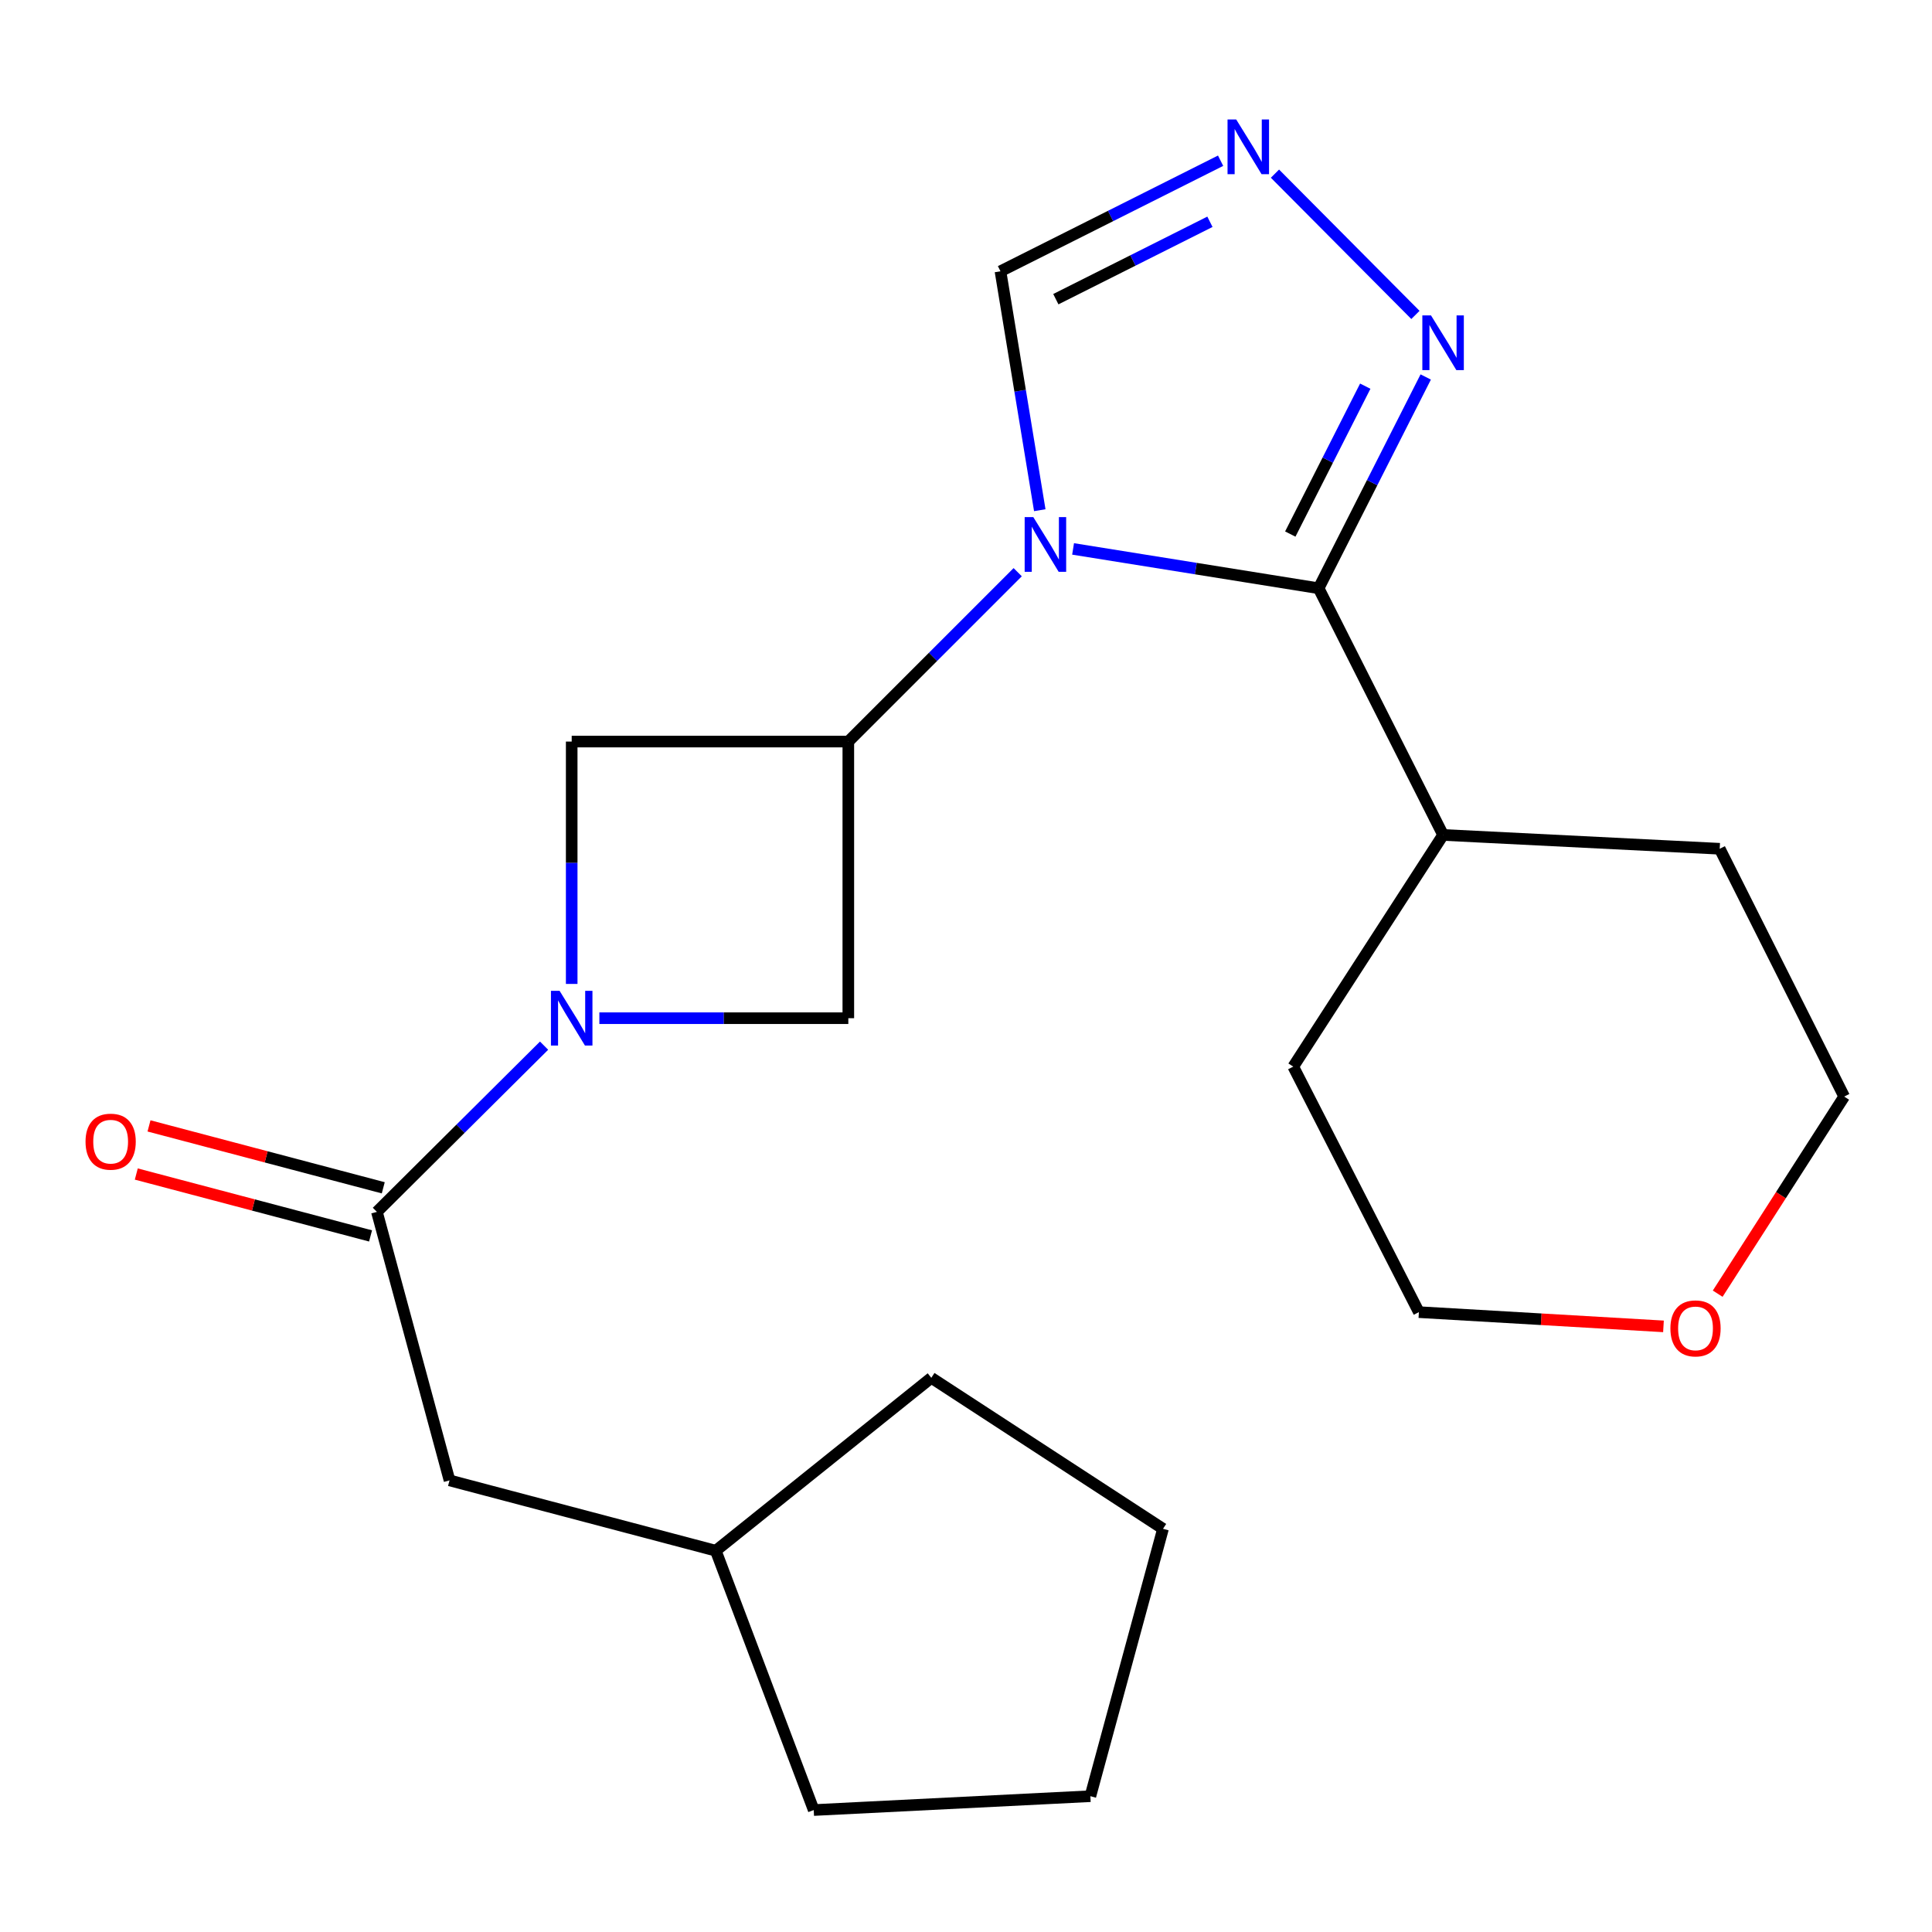 <?xml version='1.0' encoding='iso-8859-1'?>
<svg version='1.1' baseProfile='full'
              xmlns='http://www.w3.org/2000/svg'
                      xmlns:rdkit='http://www.rdkit.org/xml'
                      xmlns:xlink='http://www.w3.org/1999/xlink'
                  xml:space='preserve'
width='1000px' height='1000px' viewBox='0 0 1000 1000'>
<!-- END OF HEADER -->
<rect style='opacity:1.0;fill:#FFFFFF;stroke:none' width='1000' height='1000' x='0' y='0'> </rect>
<path class='bond-0' d='M 555.426,284.118 L 618.969,294.3' style='fill:none;fill-rule:evenodd;stroke:#0000FF;stroke-width:6px;stroke-linecap:butt;stroke-linejoin:miter;stroke-opacity:1' />
<path class='bond-0' d='M 618.969,294.3 L 682.512,304.482' style='fill:none;fill-rule:evenodd;stroke:#000000;stroke-width:6px;stroke-linecap:butt;stroke-linejoin:miter;stroke-opacity:1' />
<path class='bond-2' d='M 526.759,296.17 L 482.925,340.004' style='fill:none;fill-rule:evenodd;stroke:#0000FF;stroke-width:6px;stroke-linecap:butt;stroke-linejoin:miter;stroke-opacity:1' />
<path class='bond-2' d='M 482.925,340.004 L 439.091,383.838' style='fill:none;fill-rule:evenodd;stroke:#000000;stroke-width:6px;stroke-linecap:butt;stroke-linejoin:miter;stroke-opacity:1' />
<path class='bond-8' d='M 538.187,264.081 L 528.017,202.249' style='fill:none;fill-rule:evenodd;stroke:#0000FF;stroke-width:6px;stroke-linecap:butt;stroke-linejoin:miter;stroke-opacity:1' />
<path class='bond-8' d='M 528.017,202.249 L 517.846,140.417' style='fill:none;fill-rule:evenodd;stroke:#000000;stroke-width:6px;stroke-linecap:butt;stroke-linejoin:miter;stroke-opacity:1' />
<path class='bond-3' d='M 682.512,304.482 L 710.233,249.804' style='fill:none;fill-rule:evenodd;stroke:#000000;stroke-width:6px;stroke-linecap:butt;stroke-linejoin:miter;stroke-opacity:1' />
<path class='bond-3' d='M 710.233,249.804 L 737.953,195.126' style='fill:none;fill-rule:evenodd;stroke:#0000FF;stroke-width:6px;stroke-linecap:butt;stroke-linejoin:miter;stroke-opacity:1' />
<path class='bond-3' d='M 667.848,276.428 L 687.252,238.153' style='fill:none;fill-rule:evenodd;stroke:#000000;stroke-width:6px;stroke-linecap:butt;stroke-linejoin:miter;stroke-opacity:1' />
<path class='bond-3' d='M 687.252,238.153 L 706.657,199.879' style='fill:none;fill-rule:evenodd;stroke:#0000FF;stroke-width:6px;stroke-linecap:butt;stroke-linejoin:miter;stroke-opacity:1' />
<path class='bond-11' d='M 682.512,304.482 L 746.938,432.161' style='fill:none;fill-rule:evenodd;stroke:#000000;stroke-width:6px;stroke-linecap:butt;stroke-linejoin:miter;stroke-opacity:1' />
<path class='bond-1' d='M 295.91,509.279 L 295.91,446.558' style='fill:none;fill-rule:evenodd;stroke:#0000FF;stroke-width:6px;stroke-linecap:butt;stroke-linejoin:miter;stroke-opacity:1' />
<path class='bond-1' d='M 295.91,446.558 L 295.91,383.838' style='fill:none;fill-rule:evenodd;stroke:#000000;stroke-width:6px;stroke-linecap:butt;stroke-linejoin:miter;stroke-opacity:1' />
<path class='bond-4' d='M 281.616,541.23 L 238.35,584.244' style='fill:none;fill-rule:evenodd;stroke:#0000FF;stroke-width:6px;stroke-linecap:butt;stroke-linejoin:miter;stroke-opacity:1' />
<path class='bond-4' d='M 238.35,584.244 L 195.084,627.258' style='fill:none;fill-rule:evenodd;stroke:#000000;stroke-width:6px;stroke-linecap:butt;stroke-linejoin:miter;stroke-opacity:1' />
<path class='bond-23' d='M 310.23,527.019 L 374.661,527.019' style='fill:none;fill-rule:evenodd;stroke:#0000FF;stroke-width:6px;stroke-linecap:butt;stroke-linejoin:miter;stroke-opacity:1' />
<path class='bond-23' d='M 374.661,527.019 L 439.091,527.019' style='fill:none;fill-rule:evenodd;stroke:#000000;stroke-width:6px;stroke-linecap:butt;stroke-linejoin:miter;stroke-opacity:1' />
<path class='bond-6' d='M 439.091,383.838 L 439.091,527.019' style='fill:none;fill-rule:evenodd;stroke:#000000;stroke-width:6px;stroke-linecap:butt;stroke-linejoin:miter;stroke-opacity:1' />
<path class='bond-7' d='M 439.091,383.838 L 295.91,383.838' style='fill:none;fill-rule:evenodd;stroke:#000000;stroke-width:6px;stroke-linecap:butt;stroke-linejoin:miter;stroke-opacity:1' />
<path class='bond-22' d='M 732.623,163.006 L 659.919,89.879' style='fill:none;fill-rule:evenodd;stroke:#0000FF;stroke-width:6px;stroke-linecap:butt;stroke-linejoin:miter;stroke-opacity:1' />
<path class='bond-9' d='M 195.084,627.258 L 232.672,766.245' style='fill:none;fill-rule:evenodd;stroke:#000000;stroke-width:6px;stroke-linecap:butt;stroke-linejoin:miter;stroke-opacity:1' />
<path class='bond-10' d='M 198.375,614.803 L 137.75,598.784' style='fill:none;fill-rule:evenodd;stroke:#000000;stroke-width:6px;stroke-linecap:butt;stroke-linejoin:miter;stroke-opacity:1' />
<path class='bond-10' d='M 137.75,598.784 L 77.125,582.765' style='fill:none;fill-rule:evenodd;stroke:#FF0000;stroke-width:6px;stroke-linecap:butt;stroke-linejoin:miter;stroke-opacity:1' />
<path class='bond-10' d='M 191.793,639.713 L 131.168,623.694' style='fill:none;fill-rule:evenodd;stroke:#000000;stroke-width:6px;stroke-linecap:butt;stroke-linejoin:miter;stroke-opacity:1' />
<path class='bond-10' d='M 131.168,623.694 L 70.543,607.675' style='fill:none;fill-rule:evenodd;stroke:#FF0000;stroke-width:6px;stroke-linecap:butt;stroke-linejoin:miter;stroke-opacity:1' />
<path class='bond-5' d='M 631.783,83.188 L 574.815,111.802' style='fill:none;fill-rule:evenodd;stroke:#0000FF;stroke-width:6px;stroke-linecap:butt;stroke-linejoin:miter;stroke-opacity:1' />
<path class='bond-5' d='M 574.815,111.802 L 517.846,140.417' style='fill:none;fill-rule:evenodd;stroke:#000000;stroke-width:6px;stroke-linecap:butt;stroke-linejoin:miter;stroke-opacity:1' />
<path class='bond-5' d='M 626.257,114.796 L 586.379,134.826' style='fill:none;fill-rule:evenodd;stroke:#0000FF;stroke-width:6px;stroke-linecap:butt;stroke-linejoin:miter;stroke-opacity:1' />
<path class='bond-5' d='M 586.379,134.826 L 546.501,154.856' style='fill:none;fill-rule:evenodd;stroke:#000000;stroke-width:6px;stroke-linecap:butt;stroke-linejoin:miter;stroke-opacity:1' />
<path class='bond-13' d='M 232.672,766.245 L 370.485,802.645' style='fill:none;fill-rule:evenodd;stroke:#000000;stroke-width:6px;stroke-linecap:butt;stroke-linejoin:miter;stroke-opacity:1' />
<path class='bond-16' d='M 746.938,432.161 L 669.386,552.082' style='fill:none;fill-rule:evenodd;stroke:#000000;stroke-width:6px;stroke-linecap:butt;stroke-linejoin:miter;stroke-opacity:1' />
<path class='bond-17' d='M 746.938,432.161 L 890.119,439.318' style='fill:none;fill-rule:evenodd;stroke:#000000;stroke-width:6px;stroke-linecap:butt;stroke-linejoin:miter;stroke-opacity:1' />
<path class='bond-12' d='M 889.07,669.609 L 921.808,618.596' style='fill:none;fill-rule:evenodd;stroke:#FF0000;stroke-width:6px;stroke-linecap:butt;stroke-linejoin:miter;stroke-opacity:1' />
<path class='bond-12' d='M 921.808,618.596 L 954.545,567.584' style='fill:none;fill-rule:evenodd;stroke:#000000;stroke-width:6px;stroke-linecap:butt;stroke-linejoin:miter;stroke-opacity:1' />
<path class='bond-24' d='M 861.009,686.526 L 797.711,682.843' style='fill:none;fill-rule:evenodd;stroke:#FF0000;stroke-width:6px;stroke-linecap:butt;stroke-linejoin:miter;stroke-opacity:1' />
<path class='bond-24' d='M 797.711,682.843 L 734.414,679.16' style='fill:none;fill-rule:evenodd;stroke:#000000;stroke-width:6px;stroke-linecap:butt;stroke-linejoin:miter;stroke-opacity:1' />
<path class='bond-18' d='M 370.485,802.645 L 421.185,936.88' style='fill:none;fill-rule:evenodd;stroke:#000000;stroke-width:6px;stroke-linecap:butt;stroke-linejoin:miter;stroke-opacity:1' />
<path class='bond-19' d='M 370.485,802.645 L 482.047,713.155' style='fill:none;fill-rule:evenodd;stroke:#000000;stroke-width:6px;stroke-linecap:butt;stroke-linejoin:miter;stroke-opacity:1' />
<path class='bond-14' d='M 734.414,679.16 L 669.386,552.082' style='fill:none;fill-rule:evenodd;stroke:#000000;stroke-width:6px;stroke-linecap:butt;stroke-linejoin:miter;stroke-opacity:1' />
<path class='bond-15' d='M 954.545,567.584 L 890.119,439.318' style='fill:none;fill-rule:evenodd;stroke:#000000;stroke-width:6px;stroke-linecap:butt;stroke-linejoin:miter;stroke-opacity:1' />
<path class='bond-21' d='M 421.185,936.88 L 564.38,929.709' style='fill:none;fill-rule:evenodd;stroke:#000000;stroke-width:6px;stroke-linecap:butt;stroke-linejoin:miter;stroke-opacity:1' />
<path class='bond-20' d='M 482.047,713.155 L 601.968,791.308' style='fill:none;fill-rule:evenodd;stroke:#000000;stroke-width:6px;stroke-linecap:butt;stroke-linejoin:miter;stroke-opacity:1' />
<path class='bond-25' d='M 601.968,791.308 L 564.38,929.709' style='fill:none;fill-rule:evenodd;stroke:#000000;stroke-width:6px;stroke-linecap:butt;stroke-linejoin:miter;stroke-opacity:1' />
<path  class='atom-0' d='M 534.846 267.663
L 544.126 282.663
Q 545.046 284.143, 546.526 286.823
Q 548.006 289.503, 548.086 289.663
L 548.086 267.663
L 551.846 267.663
L 551.846 295.983
L 547.966 295.983
L 538.006 279.583
Q 536.846 277.663, 535.606 275.463
Q 534.406 273.263, 534.046 272.583
L 534.046 295.983
L 530.366 295.983
L 530.366 267.663
L 534.846 267.663
' fill='#0000FF'/>
<path  class='atom-2' d='M 289.65 512.859
L 298.93 527.859
Q 299.85 529.339, 301.33 532.019
Q 302.81 534.699, 302.89 534.859
L 302.89 512.859
L 306.65 512.859
L 306.65 541.179
L 302.77 541.179
L 292.81 524.779
Q 291.65 522.859, 290.41 520.659
Q 289.21 518.459, 288.85 517.779
L 288.85 541.179
L 285.17 541.179
L 285.17 512.859
L 289.65 512.859
' fill='#0000FF'/>
<path  class='atom-4' d='M 740.678 163.244
L 749.958 178.244
Q 750.878 179.724, 752.358 182.404
Q 753.838 185.084, 753.918 185.244
L 753.918 163.244
L 757.678 163.244
L 757.678 191.564
L 753.798 191.564
L 743.838 175.164
Q 742.678 173.244, 741.438 171.044
Q 740.238 168.844, 739.878 168.164
L 739.878 191.564
L 736.198 191.564
L 736.198 163.244
L 740.678 163.244
' fill='#0000FF'/>
<path  class='atom-6' d='M 639.852 61.831
L 649.132 76.831
Q 650.052 78.311, 651.532 80.991
Q 653.012 83.671, 653.092 83.831
L 653.092 61.831
L 656.852 61.831
L 656.852 90.151
L 652.972 90.151
L 643.012 73.751
Q 641.852 71.831, 640.612 69.631
Q 639.412 67.431, 639.052 66.751
L 639.052 90.151
L 635.372 90.151
L 635.372 61.831
L 639.852 61.831
' fill='#0000FF'/>
<path  class='atom-11' d='M 44.271 590.924
Q 44.271 584.124, 47.631 580.324
Q 50.991 576.524, 57.271 576.524
Q 63.551 576.524, 66.911 580.324
Q 70.271 584.124, 70.271 590.924
Q 70.271 597.804, 66.871 601.724
Q 63.471 605.604, 57.271 605.604
Q 51.031 605.604, 47.631 601.724
Q 44.271 597.844, 44.271 590.924
M 57.271 602.404
Q 61.591 602.404, 63.911 599.524
Q 66.271 596.604, 66.271 590.924
Q 66.271 585.364, 63.911 582.564
Q 61.591 579.724, 57.271 579.724
Q 52.951 579.724, 50.591 582.524
Q 48.271 585.324, 48.271 590.924
Q 48.271 596.644, 50.591 599.524
Q 52.951 602.404, 57.271 602.404
' fill='#FF0000'/>
<path  class='atom-13' d='M 864.594 687.571
Q 864.594 680.771, 867.954 676.971
Q 871.314 673.171, 877.594 673.171
Q 883.874 673.171, 887.234 676.971
Q 890.594 680.771, 890.594 687.571
Q 890.594 694.451, 887.194 698.371
Q 883.794 702.251, 877.594 702.251
Q 871.354 702.251, 867.954 698.371
Q 864.594 694.491, 864.594 687.571
M 877.594 699.051
Q 881.914 699.051, 884.234 696.171
Q 886.594 693.251, 886.594 687.571
Q 886.594 682.011, 884.234 679.211
Q 881.914 676.371, 877.594 676.371
Q 873.274 676.371, 870.914 679.171
Q 868.594 681.971, 868.594 687.571
Q 868.594 693.291, 870.914 696.171
Q 873.274 699.051, 877.594 699.051
' fill='#FF0000'/>
</svg>
